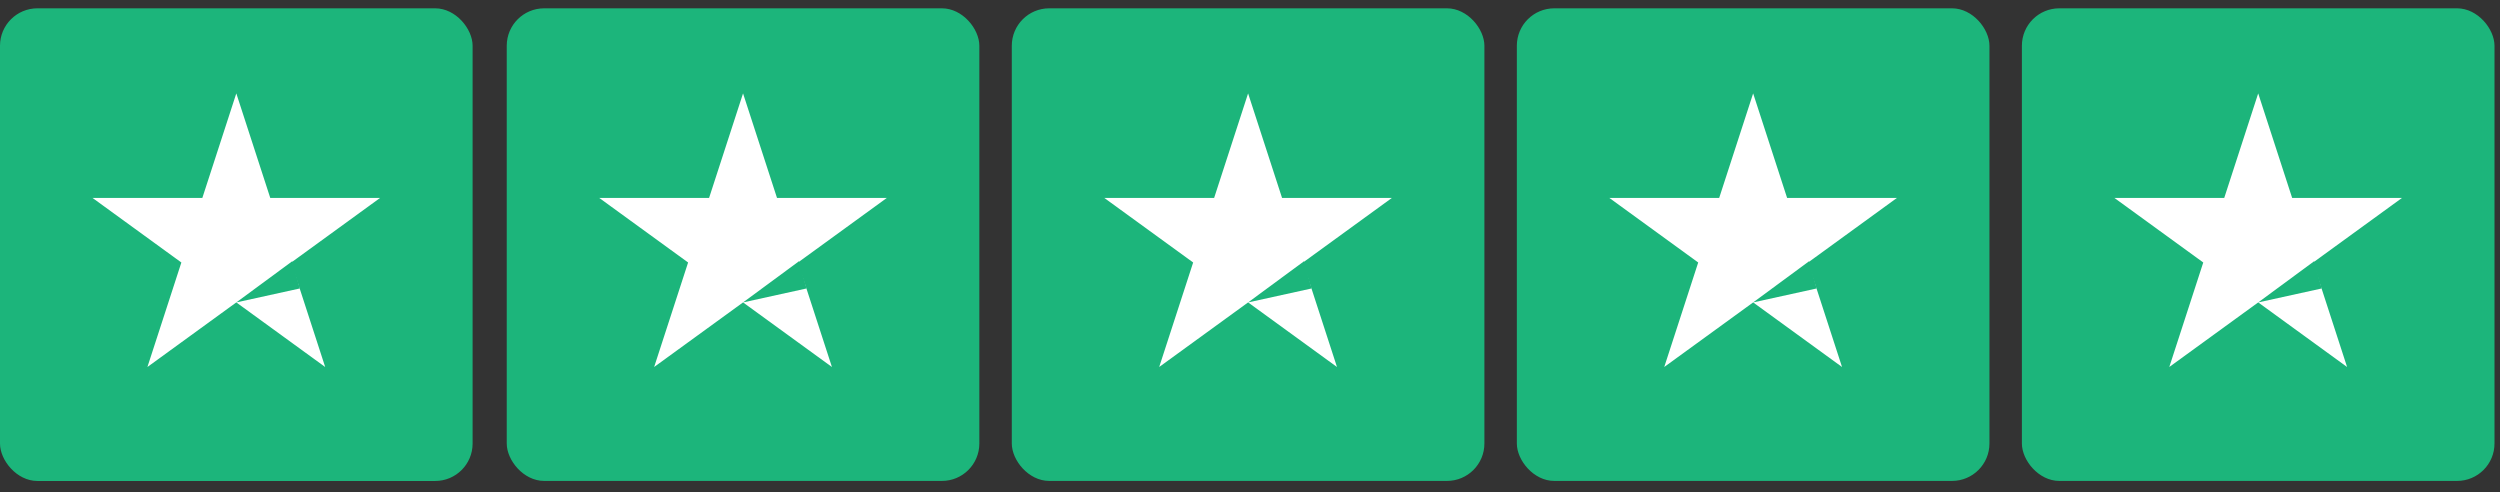 <svg xmlns="http://www.w3.org/2000/svg" width="198" height="39" viewBox="0 0 198 39" fill="none"><rect x="0" y="0" width="198" height="39" fill="#333333" stroke="none"/><rect y="0.659" width="37.43" height="37.434" rx="2.964" fill="#1CB57B"></rect><path d="M18.715 7.397L21.404 15.674H30.106L23.066 20.79L25.755 29.067L18.715 23.951L11.675 29.067L14.364 20.79L7.324 15.674H16.026L18.715 7.397Z" fill="white"></path><path d="M18.715 23.952L23.147 20.69L23.745 22.846L18.715 23.952Z" fill="#1CB57B"></path><rect x="80.134" y="0.659" width="37.43" height="37.43" rx="2.964" fill="#1CB57B"></rect><path d="M98.849 7.397L101.538 15.674H110.24L103.2 20.789L105.889 29.066L98.849 23.951L91.808 29.066L94.498 20.789L87.457 15.674H96.16L98.849 7.397Z" fill="white"></path><path d="M98.849 23.952L103.28 20.69L103.879 22.846L98.849 23.952Z" fill="#1CB57B"></path><rect x="40.134" y="0.659" width="37.43" height="37.43" rx="2.964" fill="#1CB57B"></rect><path d="M58.849 7.397L61.538 15.674H70.24L63.2 20.789L65.889 29.066L58.849 23.951L51.808 29.066L54.498 20.789L47.457 15.674H56.16L58.849 7.397Z" fill="white"></path><path d="M58.849 23.952L63.28 20.69L63.879 22.846L58.849 23.952Z" fill="#1CB57B"></path><rect x="120.134" y="0.659" width="37.43" height="37.43" rx="2.964" fill="#1CB57B"></rect><path d="M138.849 7.397L141.538 15.674H150.24L143.2 20.789L145.889 29.066L138.849 23.951L131.808 29.066L134.498 20.789L127.457 15.674H136.16L138.849 7.397Z" fill="white"></path><path d="M138.849 23.952L143.28 20.69L143.879 22.846L138.849 23.952Z" fill="#1CB57B"></path><rect x="160.134" y="0.659" width="37.43" height="37.43" rx="2.964" fill="#1CB57B"></rect><path d="M178.849 7.397L181.538 15.674H190.24L183.2 20.789L185.889 29.066L178.849 23.951L171.808 29.066L174.498 20.789L167.457 15.674H176.16L178.849 7.397Z" fill="white"></path><path d="M178.849 23.952L183.28 20.69L183.879 22.846L178.849 23.952Z" fill="#1CB57B"></path></svg>